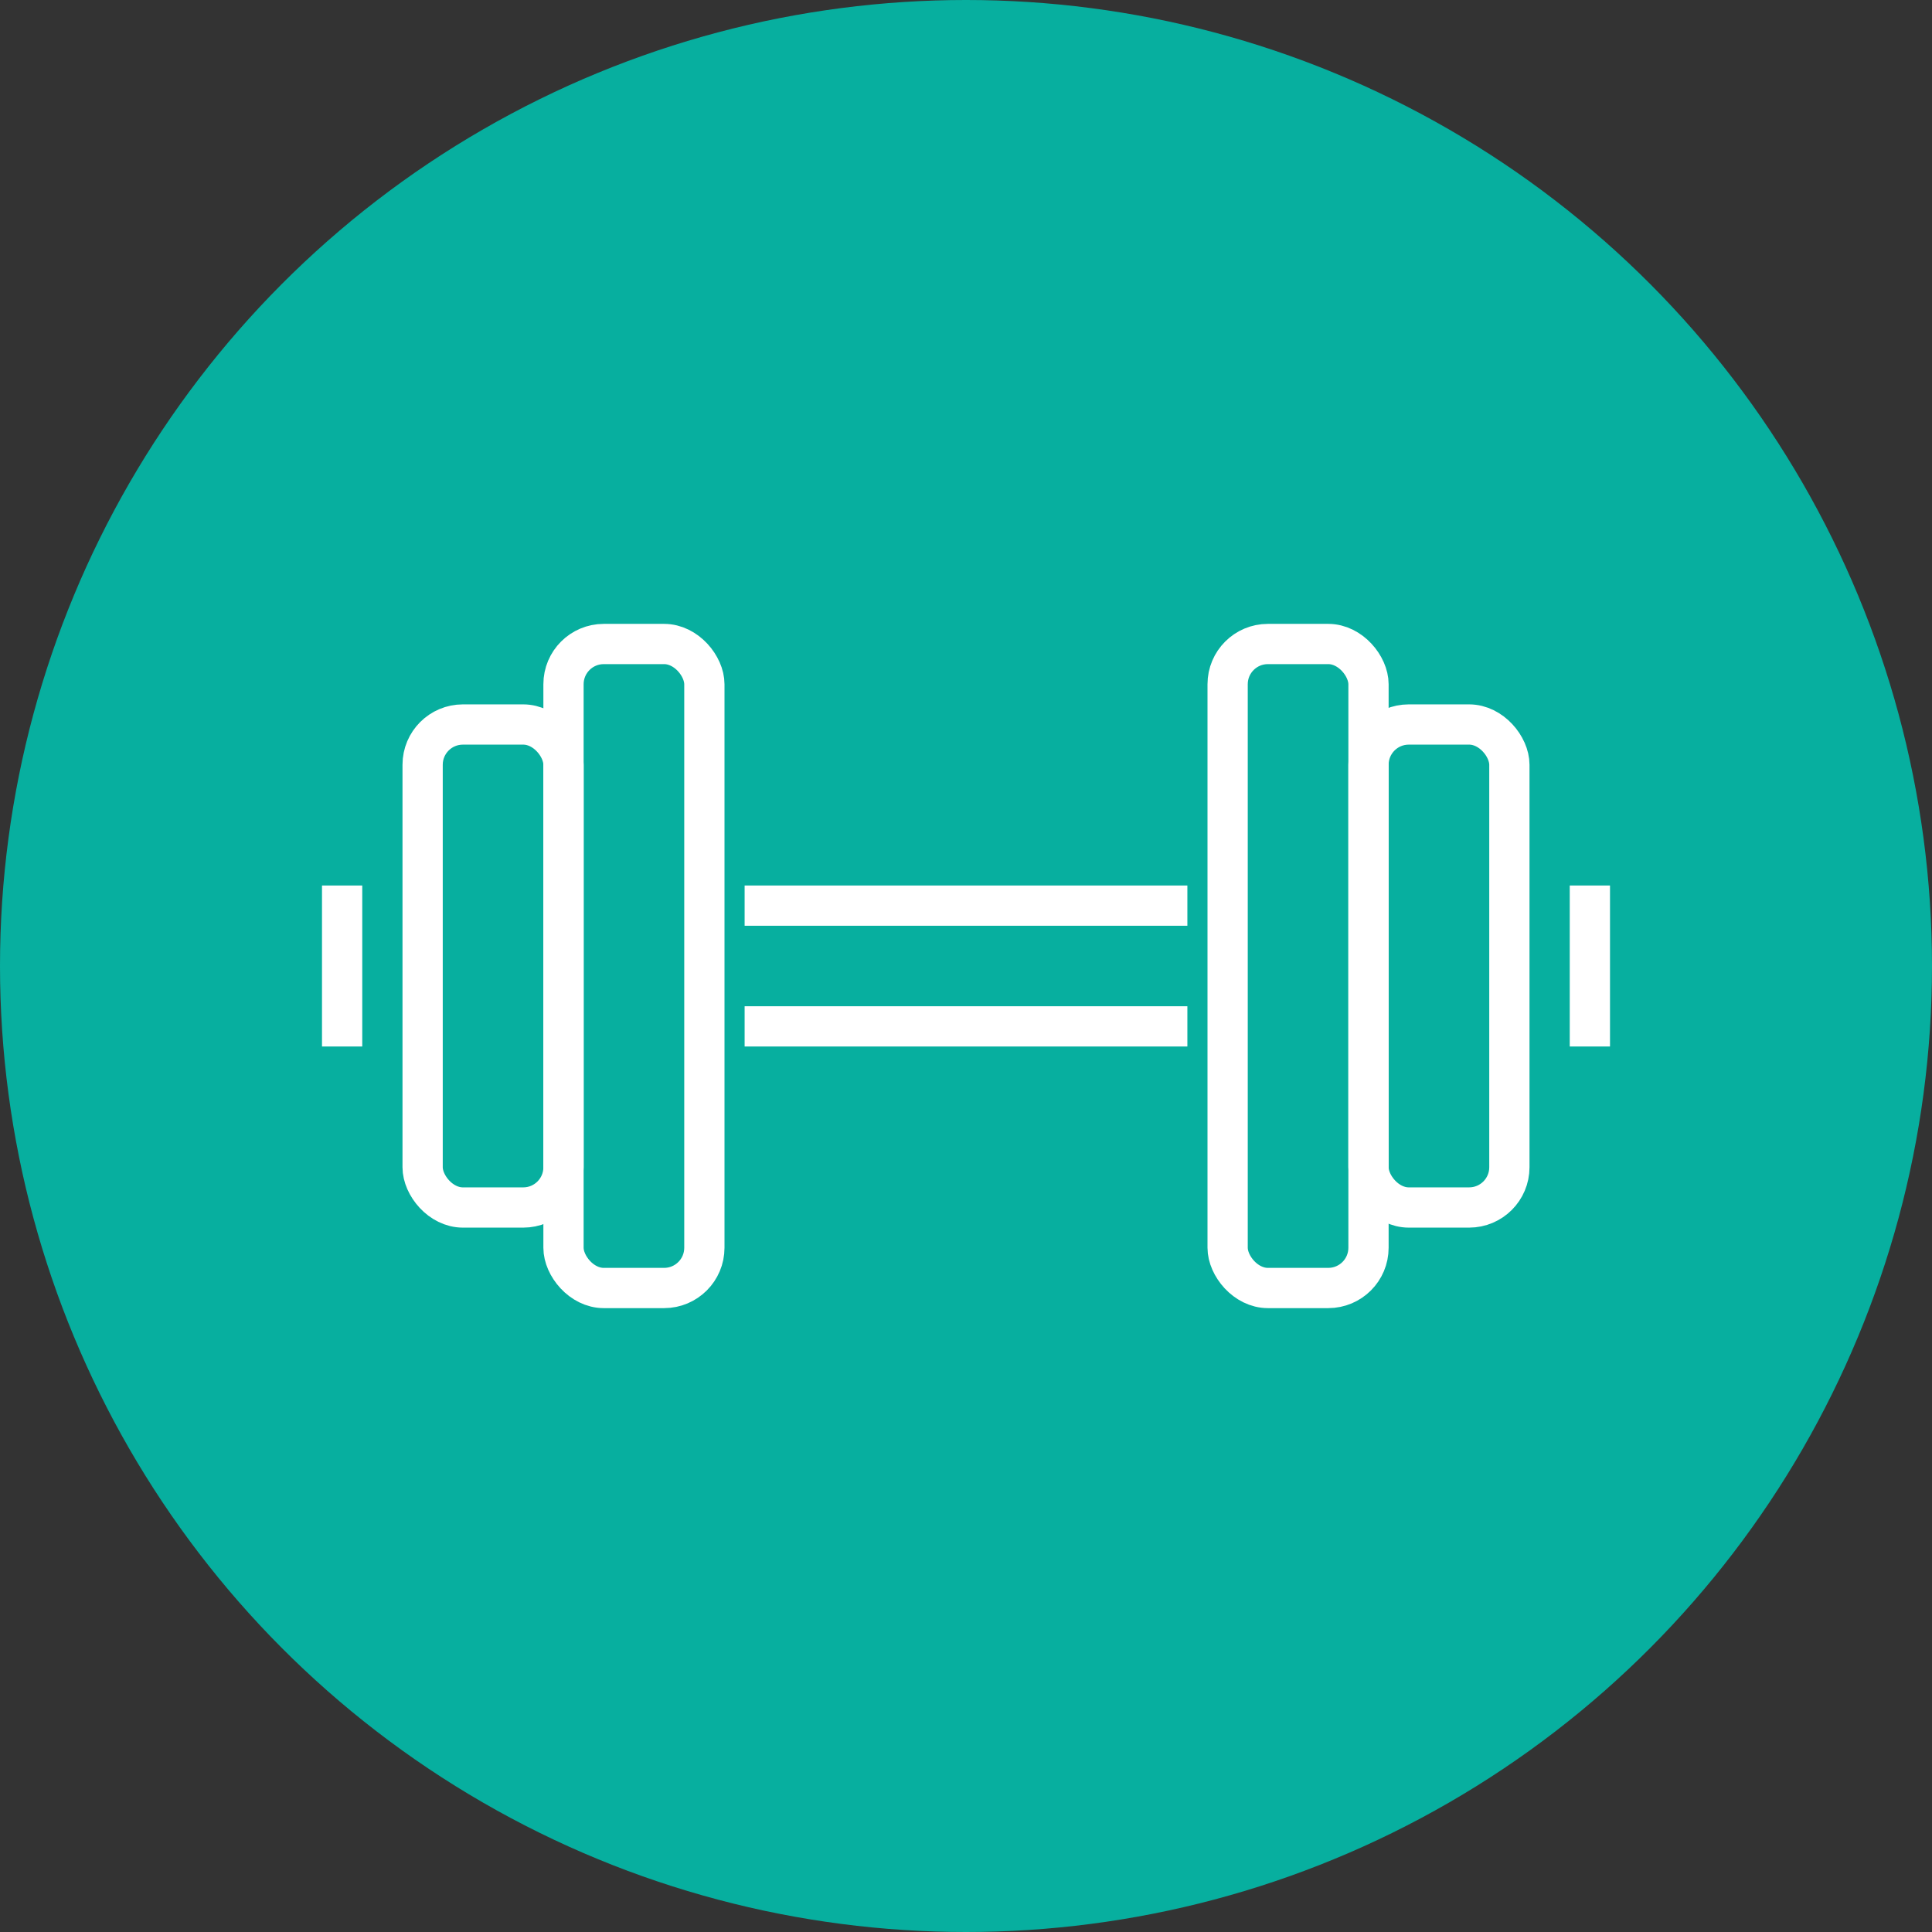 <svg data-name="96_Fitness" xmlns="http://www.w3.org/2000/svg" width="96" height="96"><rect width="100%" height="100%" fill="#333333" stroke="none"/><circle cx="48" cy="48" r="48" fill="#07af9f"/><path d="M37 45h22" fill="none" stroke="#fff" stroke-miterlimit="10" stroke-width="2"/><path data-name="Path" d="M37 51h22m20-7v8" fill="none" stroke="#fff" stroke-miterlimit="10" stroke-width="2"/><rect width="7" height="32" rx="2" stroke-width="2" fill="none" stroke="#fff" stroke-miterlimit="10" transform="translate(61 32)"/><rect data-name="Rectangle" width="7" height="24" rx="2" transform="translate(68 36)" fill="none" stroke="#fff" stroke-miterlimit="10" stroke-width="2"/><path data-name="Path" d="M17 52v-8" fill="none" stroke="#fff" stroke-miterlimit="10" stroke-width="2"/><rect data-name="Rectangle" width="7" height="32" rx="2" transform="rotate(180 17.5 32)" fill="none" stroke="#fff" stroke-miterlimit="10" stroke-width="2"/><rect data-name="Rectangle" width="7" height="24" rx="2" transform="rotate(180 14 30)" fill="none" stroke="#fff" stroke-miterlimit="10" stroke-width="2"/></svg>